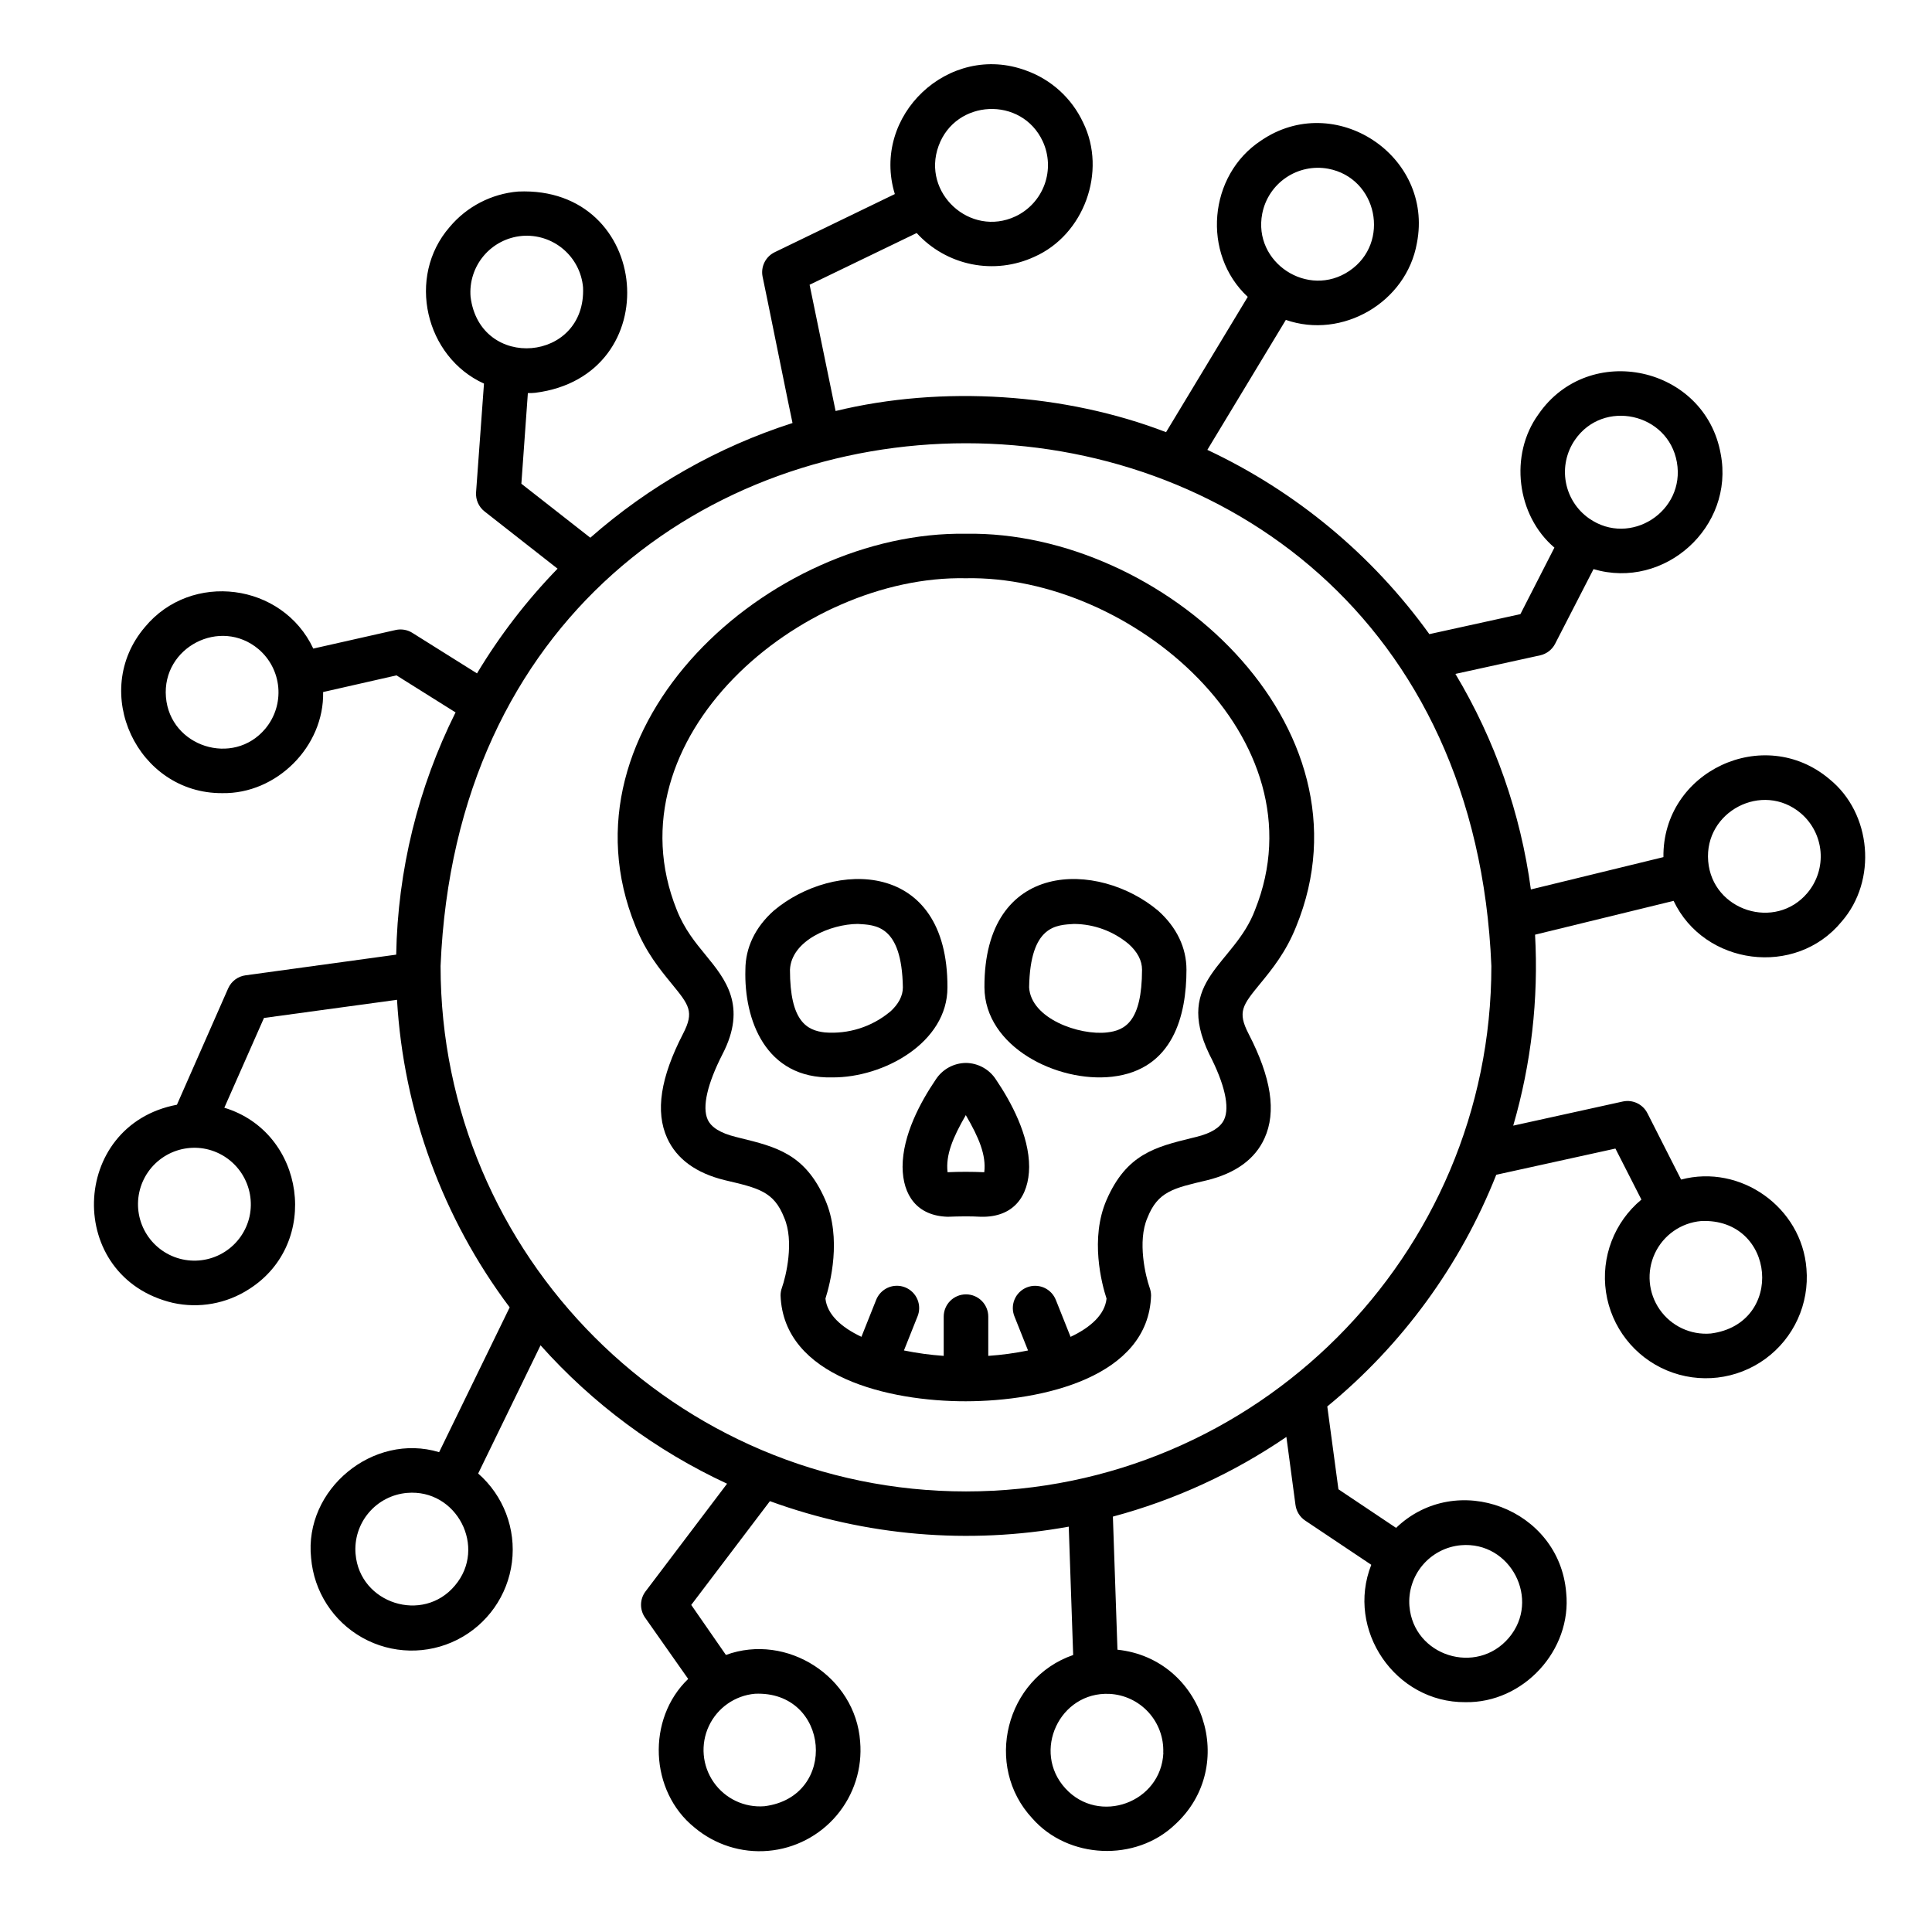 <?xml version="1.0" encoding="UTF-8"?>
<!-- Uploaded to: ICON Repo, www.iconrepo.com, Generator: ICON Repo Mixer Tools -->
<svg fill="#000000" width="800px" height="800px" version="1.1" viewBox="144 144 512 512" xmlns="http://www.w3.org/2000/svg">
 <g>
  <path d="m400 285.45c-51.965-0.836-109.33 50.746-87.578 104.05 2.688 6.789 6.477 11.414 9.516 15.125 4.695 5.738 6.109 7.469 3.09 13.305-6.012 11.652-7.398 20.664-4.223 27.68 2.519 5.539 7.664 9.289 15.273 11.148 8.855 2.086 13.008 2.953 15.742 9.949 2.715 6.258 0.473 15.547-0.609 18.578-0.234 0.652-0.355 1.336-0.355 2.027 0.797 21.57 28.703 28.074 49.094 28.043 20.387-0.031 48.434-6.453 49.094-28.043-0.008-0.672-0.125-1.336-0.348-1.969-1.094-3.051-3.336-12.34-0.621-18.598 2.766-7.035 6.957-7.871 15.742-9.949 7.625-1.859 12.793-5.609 15.293-11.148 3.18-6.977 1.801-16.031-4.223-27.68-3.019-5.836-1.605-7.566 3.09-13.305 3.051-3.711 6.828-8.336 9.523-15.125 21.812-53.32-35.527-104.93-87.5-104.09zm76.594 99.699c-5.473 14.594-21.59 18.48-12.133 38.207 4.074 7.871 5.492 14.043 3.938 17.359-0.984 2.078-3.414 3.609-7.359 4.574l-1.16 0.285c-9.684 2.383-17.34 4.262-22.633 16.422-4.43 10.195-1.301 22.199 0 26.145-0.434 4.152-4.094 7.578-9.535 10.137l-3.856-9.672-0.004 0.004c-0.555-1.496-1.684-2.703-3.141-3.352-1.453-0.645-3.109-0.676-4.59-0.086-1.477 0.59-2.656 1.754-3.266 3.227-0.605 1.469-0.594 3.125 0.035 4.59l3.551 8.906v-0.004c-3.477 0.711-7 1.188-10.539 1.43v-10.402c0-3.262-2.644-5.902-5.902-5.902-3.262 0-5.906 2.641-5.906 5.902v10.402c-3.539-0.246-7.062-0.727-10.539-1.438l3.551-8.906h0.004c0.629-1.461 0.641-3.117 0.031-4.59-0.609-1.473-1.789-2.633-3.266-3.227-1.48-0.59-3.133-0.559-4.59 0.09-1.453 0.648-2.586 1.855-3.141 3.348l-3.856 9.672c-5.441-2.559-9.102-5.984-9.535-10.137 1.25-3.938 4.379-15.949-0.051-26.145-5.285-12.164-12.941-14.043-22.633-16.422l-1.172-0.297c-3.938-0.984-6.406-2.488-7.352-4.566-1.516-3.316-0.098-9.484 3.938-17.359 6.582-12.742 0.719-19.898-4.457-26.215-2.785-3.394-5.656-6.887-7.676-11.996-18.234-45.449 32.766-88.797 76.594-87.891 43.871-0.898 94.891 42.465 76.648 87.906z"/>
  <path d="m450.93 385.35c-15.812-13.332-46.18-13.656-46.043 20.301 0.078 15.793 19.316 25.32 33.789 23.695 16.324-1.832 19.75-16.434 19.75-28.359 0.004-5.836-2.594-11.25-7.496-15.637zm-13.539 32.254c-7.332 0.848-20.172-3.621-20.664-11.945 0.285-16.621 7.34-16.512 11.938-16.809v0.004c5.277 0.043 10.375 1.918 14.426 5.301 2.363 2.117 3.562 4.41 3.562 6.828-0.031 13.699-4.481 16.09-9.262 16.621z"/>
  <path d="m395.08 405.66c0.129-33.969-30.23-33.645-46.043-20.309-4.922 4.387-7.5 9.84-7.5 15.637-0.383 13.176 5.266 28.969 23.027 28.535 13.629 0.098 30.574-9.242 30.516-23.863zm-15.262 6.504c-4.812 3.981-10.984 5.93-17.211 5.441-4.812-0.531-9.258-2.953-9.258-16.621 0.375-7.773 10.824-12.094 17.977-12.133 4.606 0.285 11.66 0.188 11.945 16.809 0 2.262-1.141 4.457-3.422 6.504z"/>
  <path d="m400 425.69c-3.246 0.023-6.262 1.68-8.02 4.406-4.004 5.902-8.789 14.66-8.789 23.152 0.059 7.488 3.816 12.98 11.984 13.207 2.953-0.109 5.902-0.168 8.766 0 8.668 0.207 12.723-5.453 12.793-13.188 0-8.414-4.773-17.23-8.766-23.133-1.734-2.731-4.734-4.402-7.969-4.445zm4.801 28.961c-3.207-0.137-6.453-0.148-9.684 0-0.543-4.547 1.398-9.191 4.832-15.133 3.492 5.988 5.434 10.605 4.891 15.129z"/>
  <path d="m628.83 350.48c-17.406-14.699-44.281-2.035-44.004 20.664l-35.129 8.57c-2.715-20.203-9.52-39.637-19.996-57.121l22.445-4.922c1.723-0.379 3.184-1.508 3.984-3.078l10.168-19.77c18.824 5.57 37.391-11.18 33.711-30.504-4.152-23.301-34.922-29.992-48.324-10.5-7.754 10.707-5.785 26.773 4.25 35.305l-9.012 17.625-24.129 5.305c-15.137-21.02-35.387-37.828-58.836-48.836l20.805-34.441c14.945 5.215 31.961-4.613 34.734-20.379 4.516-23.211-21.816-40.492-41.328-27.129-13.953 9.18-15.742 30.023-3.504 41.406l-21.648 35.855c-26.746-10.312-59.285-12.488-87.578-5.609l-6.887-33.457 28.379-13.711c3.852 4.231 8.957 7.125 14.566 8.258s11.434 0.445 16.629-1.961c13.156-5.816 19.277-22.633 12.91-35.582-3-6.426-8.441-11.387-15.117-13.777-20.465-7.606-41.141 11.965-34.781 32.738l-31.836 15.41c-2.426 1.176-3.746 3.852-3.207 6.496 0.098 0.215 7.824 38.594 7.93 38.77h0.004c-19.762 6.34-38.004 16.688-53.59 30.395l-18.273-14.309 1.723-24.02c0.648 0 1.309 0 1.969-0.078 35.258-4.488 30.938-54.887-4.555-53.332h-0.004c-7.062 0.59-13.602 3.981-18.152 9.418-11.484 13.215-6.445 34.441 9.113 41.477l-2.098 28.812v-0.004c-0.141 1.961 0.703 3.867 2.254 5.078l19.344 15.164c-8.16 8.398-15.324 17.707-21.352 27.75l-17.121-10.734v-0.004c-1.324-0.832-2.926-1.102-4.449-0.758l-21.816 4.922c-8.168-17.418-32.324-20.555-44.613-5.707-14.691 17.219-1.969 44.133 20.449 44.016 14.445 0.285 27.078-12.379 26.773-26.793l19.445-4.418 15.312 9.605c0.109 0.07 0.234 0.117 0.355 0.188l-0.004-0.008c-9.961 19.973-15.34 41.914-15.746 64.227l-39.891 5.473c-2.031 0.262-3.785 1.562-4.625 3.434l-13.59 30.867c-28.535 5.383-29.727 45.738-1.074 52.508h0.004c6.93 1.535 14.188 0.23 20.152-3.621 19.141-12.102 14.965-41.574-6.523-48.09l10.508-23.793 35.258-4.812c1.719 29.516 12.102 57.867 29.855 81.508l-18.695 38.375c-17.457-5.285-35.855 9.84-33.93 28.035 0.738 8.871 5.836 16.793 13.605 21.141 7.769 4.344 17.191 4.543 25.137 0.527 7.945-4.016 13.375-11.715 14.484-20.551 1.109-8.832-2.242-17.637-8.949-23.496l16.531-33.977c13.797 15.473 30.621 27.953 49.43 36.676l-21.598 28.535h-0.004c-1.551 2.043-1.602 4.856-0.129 6.957l11.426 16.246c-11.051 10.598-10.242 29.777 1.652 39.359 5.43 4.574 12.453 6.809 19.527 6.203 7.074-0.605 13.617-3.996 18.191-9.426 4.574-5.43 6.805-12.453 6.199-19.527-1.219-17.191-19.434-28.879-35.57-22.965l-9.191-13.258 20.852-27.504v0.004c25.328 9.238 52.66 11.574 79.191 6.758l1.172 34.016c-17.93 6.188-23.762 29.422-10.824 43.297 9.504 10.824 27.395 11.582 37.816 1.633 16.926-15.5 7.547-43.938-15.254-46.336l-1.211-35.277v0.004c16.41-4.394 31.957-11.535 45.98-21.117l2.41 18.035h0.004c0.223 1.684 1.156 3.188 2.566 4.133l17.516 11.719c-6.82 17.258 6.367 36.547 24.934 36.406 15.371 0.277 28.281-13.777 26.715-29.039-1.801-22.18-29.059-32.531-45.078-17.152l-15.277-10.227-2.953-21.953c19.895-16.332 35.309-37.461 44.781-61.395l31.578-6.945 6.887 13.52c-7.203 5.977-10.762 15.281-9.383 24.539 1.383 9.254 7.5 17.117 16.133 20.734 8.633 3.613 18.527 2.453 26.09-3.059 7.562-5.512 11.695-14.578 10.898-23.902-1.238-16.254-17.477-27.797-33.219-23.617l-8.926-17.586v0.004c-1.215-2.402-3.902-3.68-6.531-3.102l-29.027 6.394-0.004 0.004c4.777-16.422 6.734-33.535 5.789-50.609l36.715-8.965c8.109 17.113 32.316 20.359 44.516 5.512 9.504-10.883 7.977-28.723-3.211-37.766zm-67.453-89.91c7.5-10.895 24.688-7.152 27.012 5.902 2.32 13.059-12.379 22.516-23.242 14.938v0.004c-3.254-2.273-5.477-5.742-6.18-9.645-0.707-3.906 0.16-7.93 2.41-11.199zm-82.871-59.953c0.758-3.891 3.023-7.32 6.301-9.547 3.273-2.227 7.297-3.074 11.191-2.352 13.02 2.449 16.582 19.621 5.617 27.059-10.957 7.441-25.629-2.184-23.109-15.16zm-85.777-17.93c4.508-12.457 22.031-13.246 27.609-1.23 1.66 3.594 1.836 7.699 0.484 11.422-1.352 3.723-4.117 6.762-7.695 8.457-11.996 5.637-24.934-6.199-20.398-18.648zm-110.39 23.832c3.949-0.328 7.867 0.922 10.898 3.477s4.93 6.203 5.277 10.152c0.875 19.848-27.297 22.238-29.805 2.547-0.332-3.949 0.918-7.871 3.473-10.902 2.555-3.031 6.207-4.926 10.156-5.273zm-68.023 130.59c-8.48 10.137-25.25 4.812-26.34-8.375-1.094-13.184 14.414-21.23 24.539-12.699 3.016 2.566 4.894 6.219 5.234 10.168 0.336 3.945-0.898 7.867-3.434 10.906zm-4.172 129.21c-0.848 3.875-3.199 7.258-6.539 9.398-3.34 2.144-7.391 2.871-11.27 2.023-3.875-0.848-7.254-3.199-9.395-6.539-2.144-3.34-2.871-7.391-2.023-11.27 0.848-3.875 3.199-7.254 6.543-9.395 3.34-2.141 7.391-2.867 11.266-2.019 3.867 0.863 7.234 3.219 9.371 6.551 2.137 3.336 2.871 7.379 2.047 11.25zm54.426 97.859c-8.473 10.145-25.25 4.801-26.34-8.363h-0.004c-0.332-3.953 0.922-7.875 3.477-10.906 2.555-3.035 6.211-4.93 10.16-5.273 13.176-1.148 21.266 14.465 12.703 24.543zm79.496 28.684c19.836-0.867 22.238 27.305 2.539 29.805-5.312 0.43-10.449-2-13.488-6.375s-3.519-10.039-1.266-14.863c2.258-4.828 6.91-8.09 12.215-8.566zm108.24 15.617c-0.551 13.234-17.031 19.238-25.969 9.465-8.934-9.77-1.555-25.652 11.672-25.051h-0.004c3.953 0.195 7.668 1.941 10.34 4.863 2.672 2.922 4.086 6.777 3.93 10.73zm78.836-54.977c13.188-1.152 21.273 14.465 12.715 24.543-8.562 10.078-25.238 4.832-26.34-8.375h-0.004c-0.316-3.949 0.938-7.859 3.488-10.887 2.555-3.027 6.195-4.926 10.141-5.281zm63.695-85.914c19.809-0.867 22.289 27.258 2.547 29.805-5.324 0.457-10.484-1.965-13.543-6.348-3.055-4.383-3.543-10.062-1.273-14.902 2.266-4.84 6.945-8.098 12.27-8.555zm-194.83 71.656c-76.754 0-139.25-62.496-139.25-139.25 7.644-184.73 270.88-184.68 278.47 0 0.02 76.75-62.477 139.25-139.23 139.25zm223.02-158.66c-8.48 10.145-25.25 4.812-26.34-8.363-1.094-13.176 14.414-21.266 24.543-12.703l-0.004-0.004c3.016 2.566 4.894 6.219 5.234 10.164 0.336 3.945-0.898 7.863-3.434 10.906z"/>
 </g>
</svg>